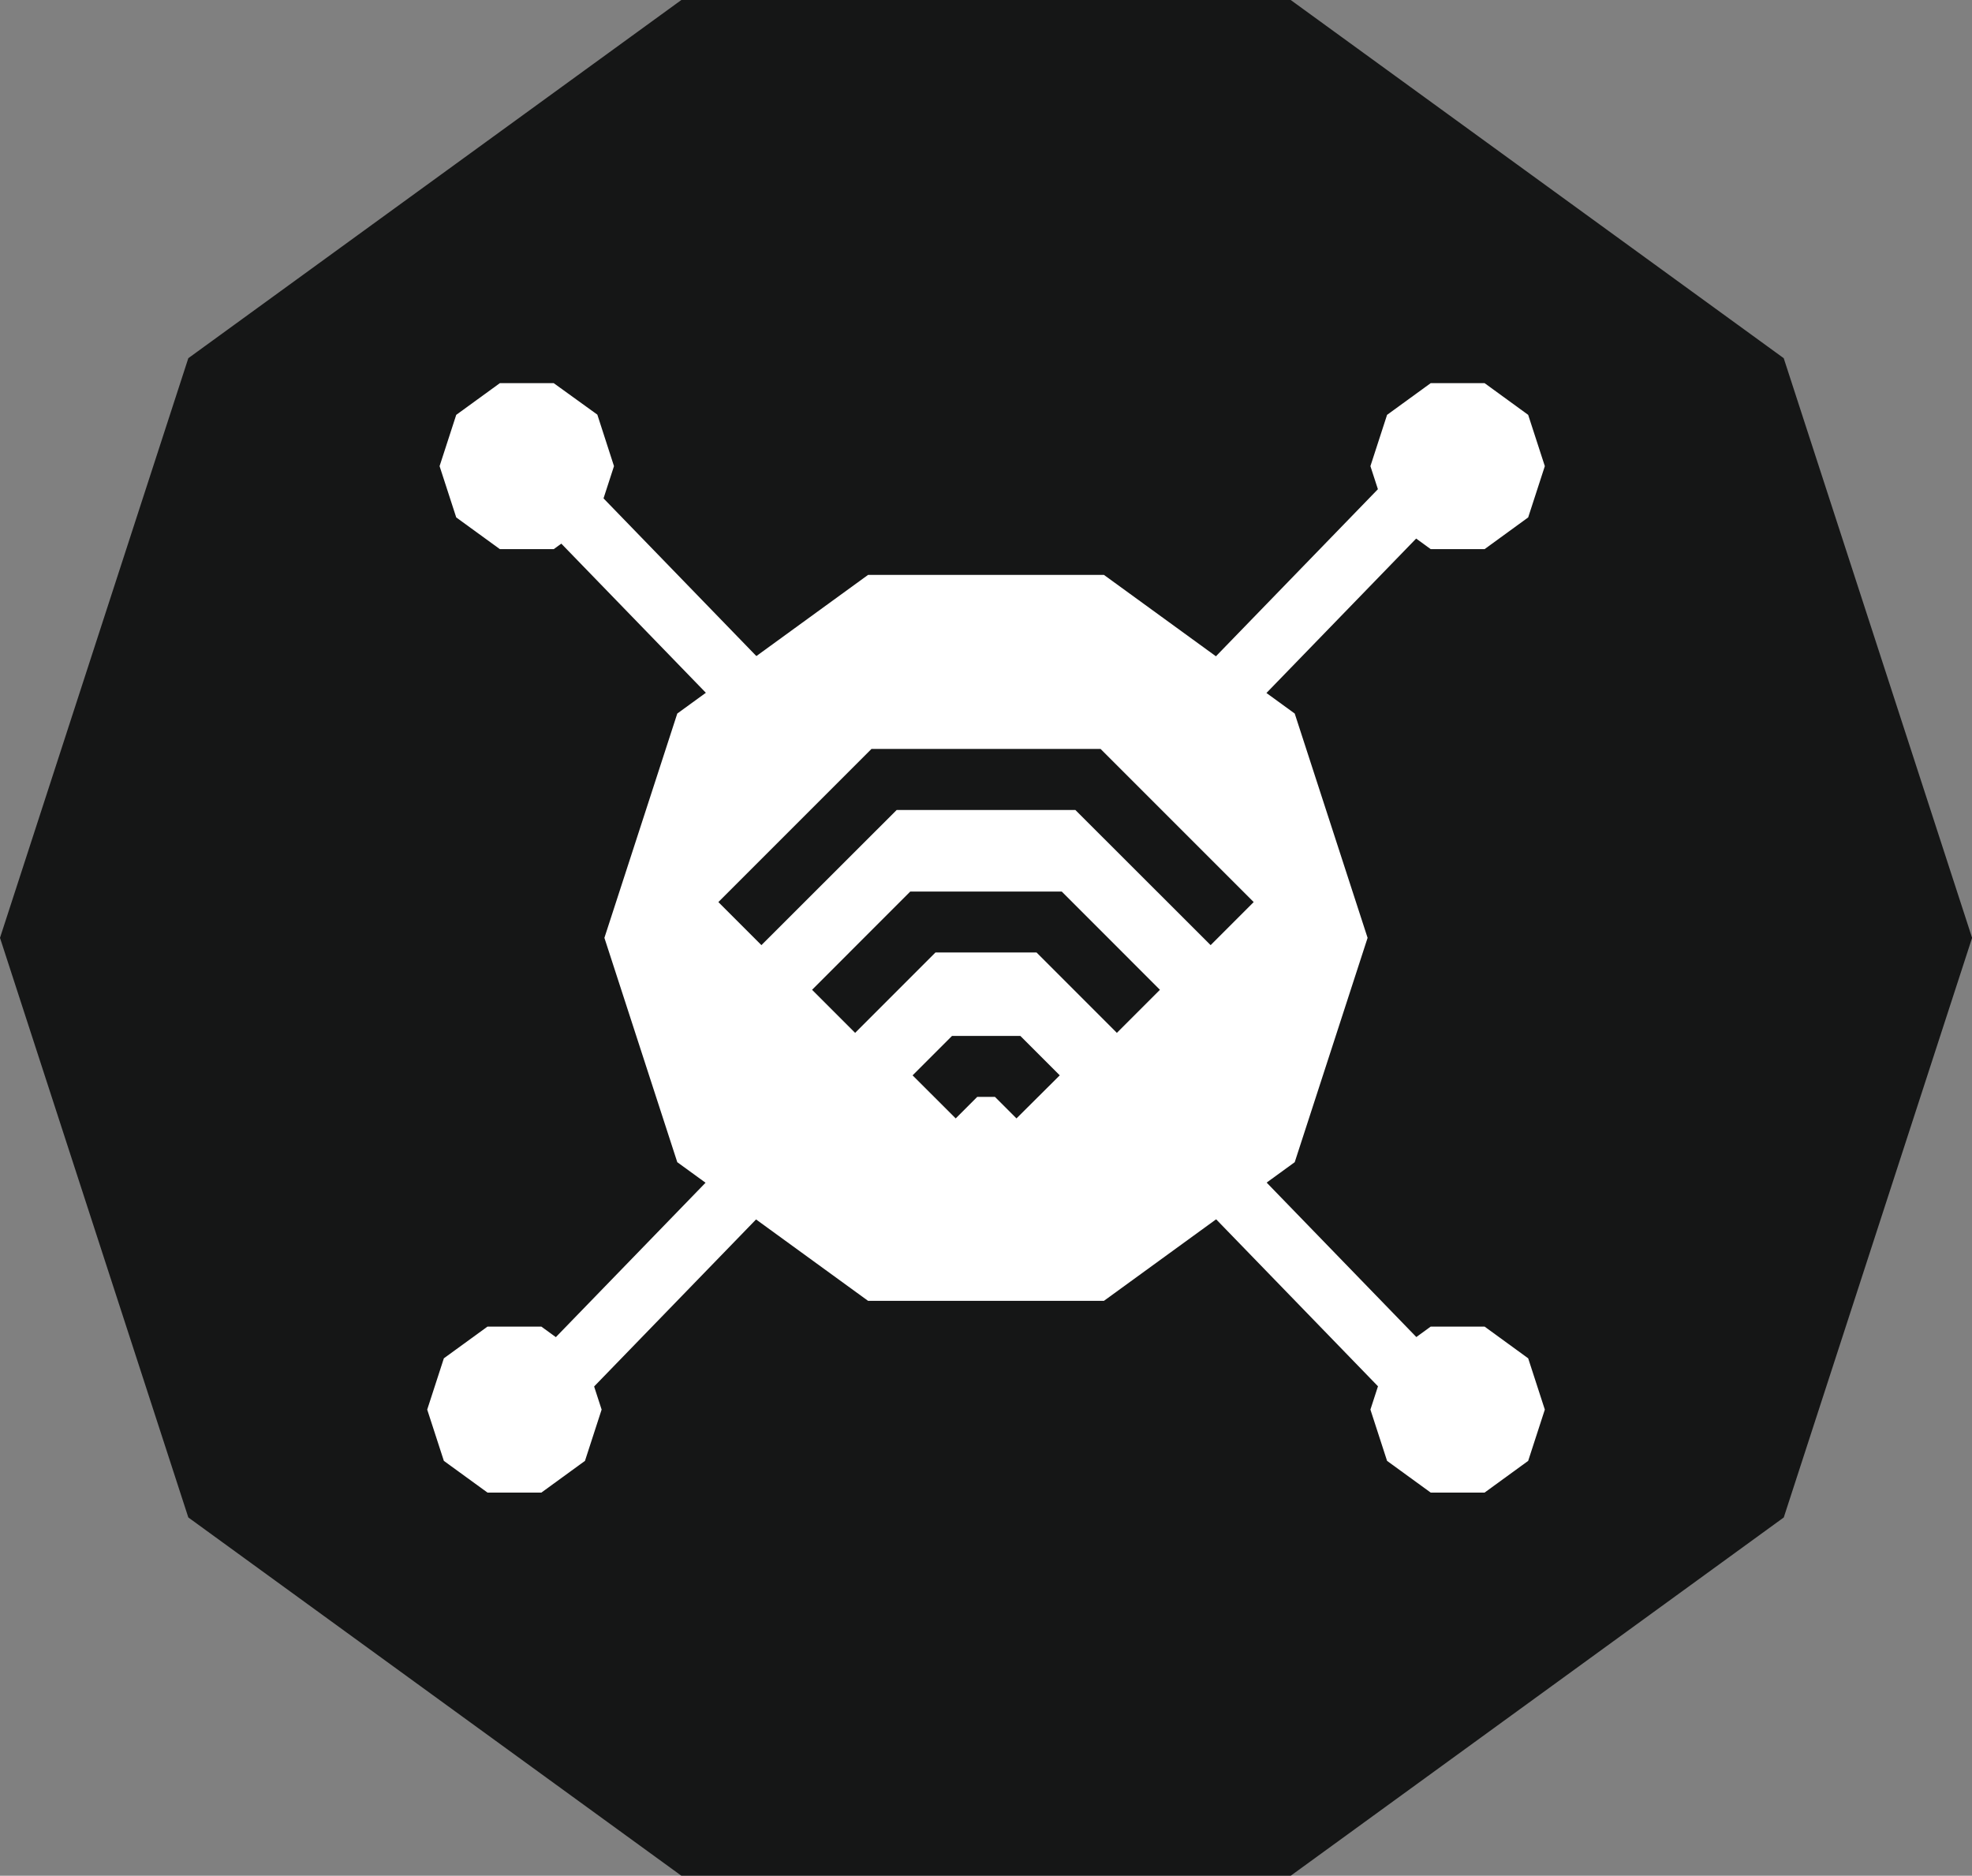<svg xmlns="http://www.w3.org/2000/svg" width="44.65" height="42.465" viewBox="0 0 44.65 42.465">
  <rect x="0" y="0" width="44.65" height="42.465" fill="#808080" stroke="none"/>
  <g id="Group_2432" data-name="Group 2432" transform="translate(0 0)">
    <path id="Path_4575" data-name="Path 4575" d="M15.427,0,4.264,8.109,0,21.232,4.264,34.354l11.162,8.11h13.8l11.162-8.11,4.264-13.122L40.387,8.109,29.224,0Z" fill="#151616"/>
    <path id="Path_4576" data-name="Path 4576" d="M59.605,45.931h-5.34l-4.32,3.139-1.65,5.078,1.65,5.079,4.32,3.139h5.34l4.32-3.139,1.65-5.079-1.65-5.078Z" transform="translate(-34.61 -32.916)" fill="#fff"/>
    <path id="Path_4584" data-name="Path 4584" d="M0,0,1.4-.022.936,29.721l-1.4.022Z" transform="translate(11.629 11.193) rotate(-45)" fill="#fff"/>
    <path id="Path_4585" data-name="Path 4585" d="M0,0,30.133-.465l-.022,1.4L-.022,1.4Z" transform="translate(11.349 31.547) rotate(-45)" fill="#fff"/>
    <path id="Path_4577" data-name="Path 4577" d="M68.792,64.8,65.729,61.74H61.684L58.621,64.8l-.975-.975,3.467-3.467H66.3l3.467,3.467Z" transform="translate(-41.381 -43.403)" fill="#151616"/>
    <path id="Path_4578" data-name="Path 4578" d="M72.24,75.086l-1.819-1.82H68.133l-1.819,1.82-.975-.975,2.223-2.224h3.43l2.223,2.224Z" transform="translate(-46.952 -51.703)" fill="#151616"/>
    <path id="Path_4579" data-name="Path 4579" d="M75.933,85.441l-.488-.488h-.4l-.488.488-.976-.975.892-.892h1.548l.892.892Z" transform="translate(-52.918 -60.121)" fill="#151616"/>
    <path id="Path_4580" data-name="Path 4580" d="M37.019,106.933H35.8l-.988.718-.377,1.161.377,1.161.988.718h1.22l.987-.718.377-1.161-.377-1.161Z" transform="translate(-24.762 -76.9)" fill="#fff"/>
    <path id="Path_4581" data-name="Path 4581" d="M113.064,106.933h-1.22l-.988.718-.377,1.161.377,1.161.988.718h1.22l.987-.718.377-1.161-.377-1.161Z" transform="translate(-79.45 -76.9)" fill="#fff"/>
    <path id="Path_4582" data-name="Path 4582" d="M113.064,30.887h-1.22l-.988.718-.377,1.161.377,1.161.988.718h1.22l.987-.718.377-1.161-.377-1.161Z" transform="translate(-79.45 -22.213)" fill="#fff"/>
    <path id="Path_4583" data-name="Path 4583" d="M38.019,30.887H36.8l-.988.718-.377,1.161.377,1.161.988.718h1.22l.987-.718.377-1.161L39.007,31.6Z" transform="translate(-25.482 -22.213)" fill="#fff"/>
  </g>
</svg>
